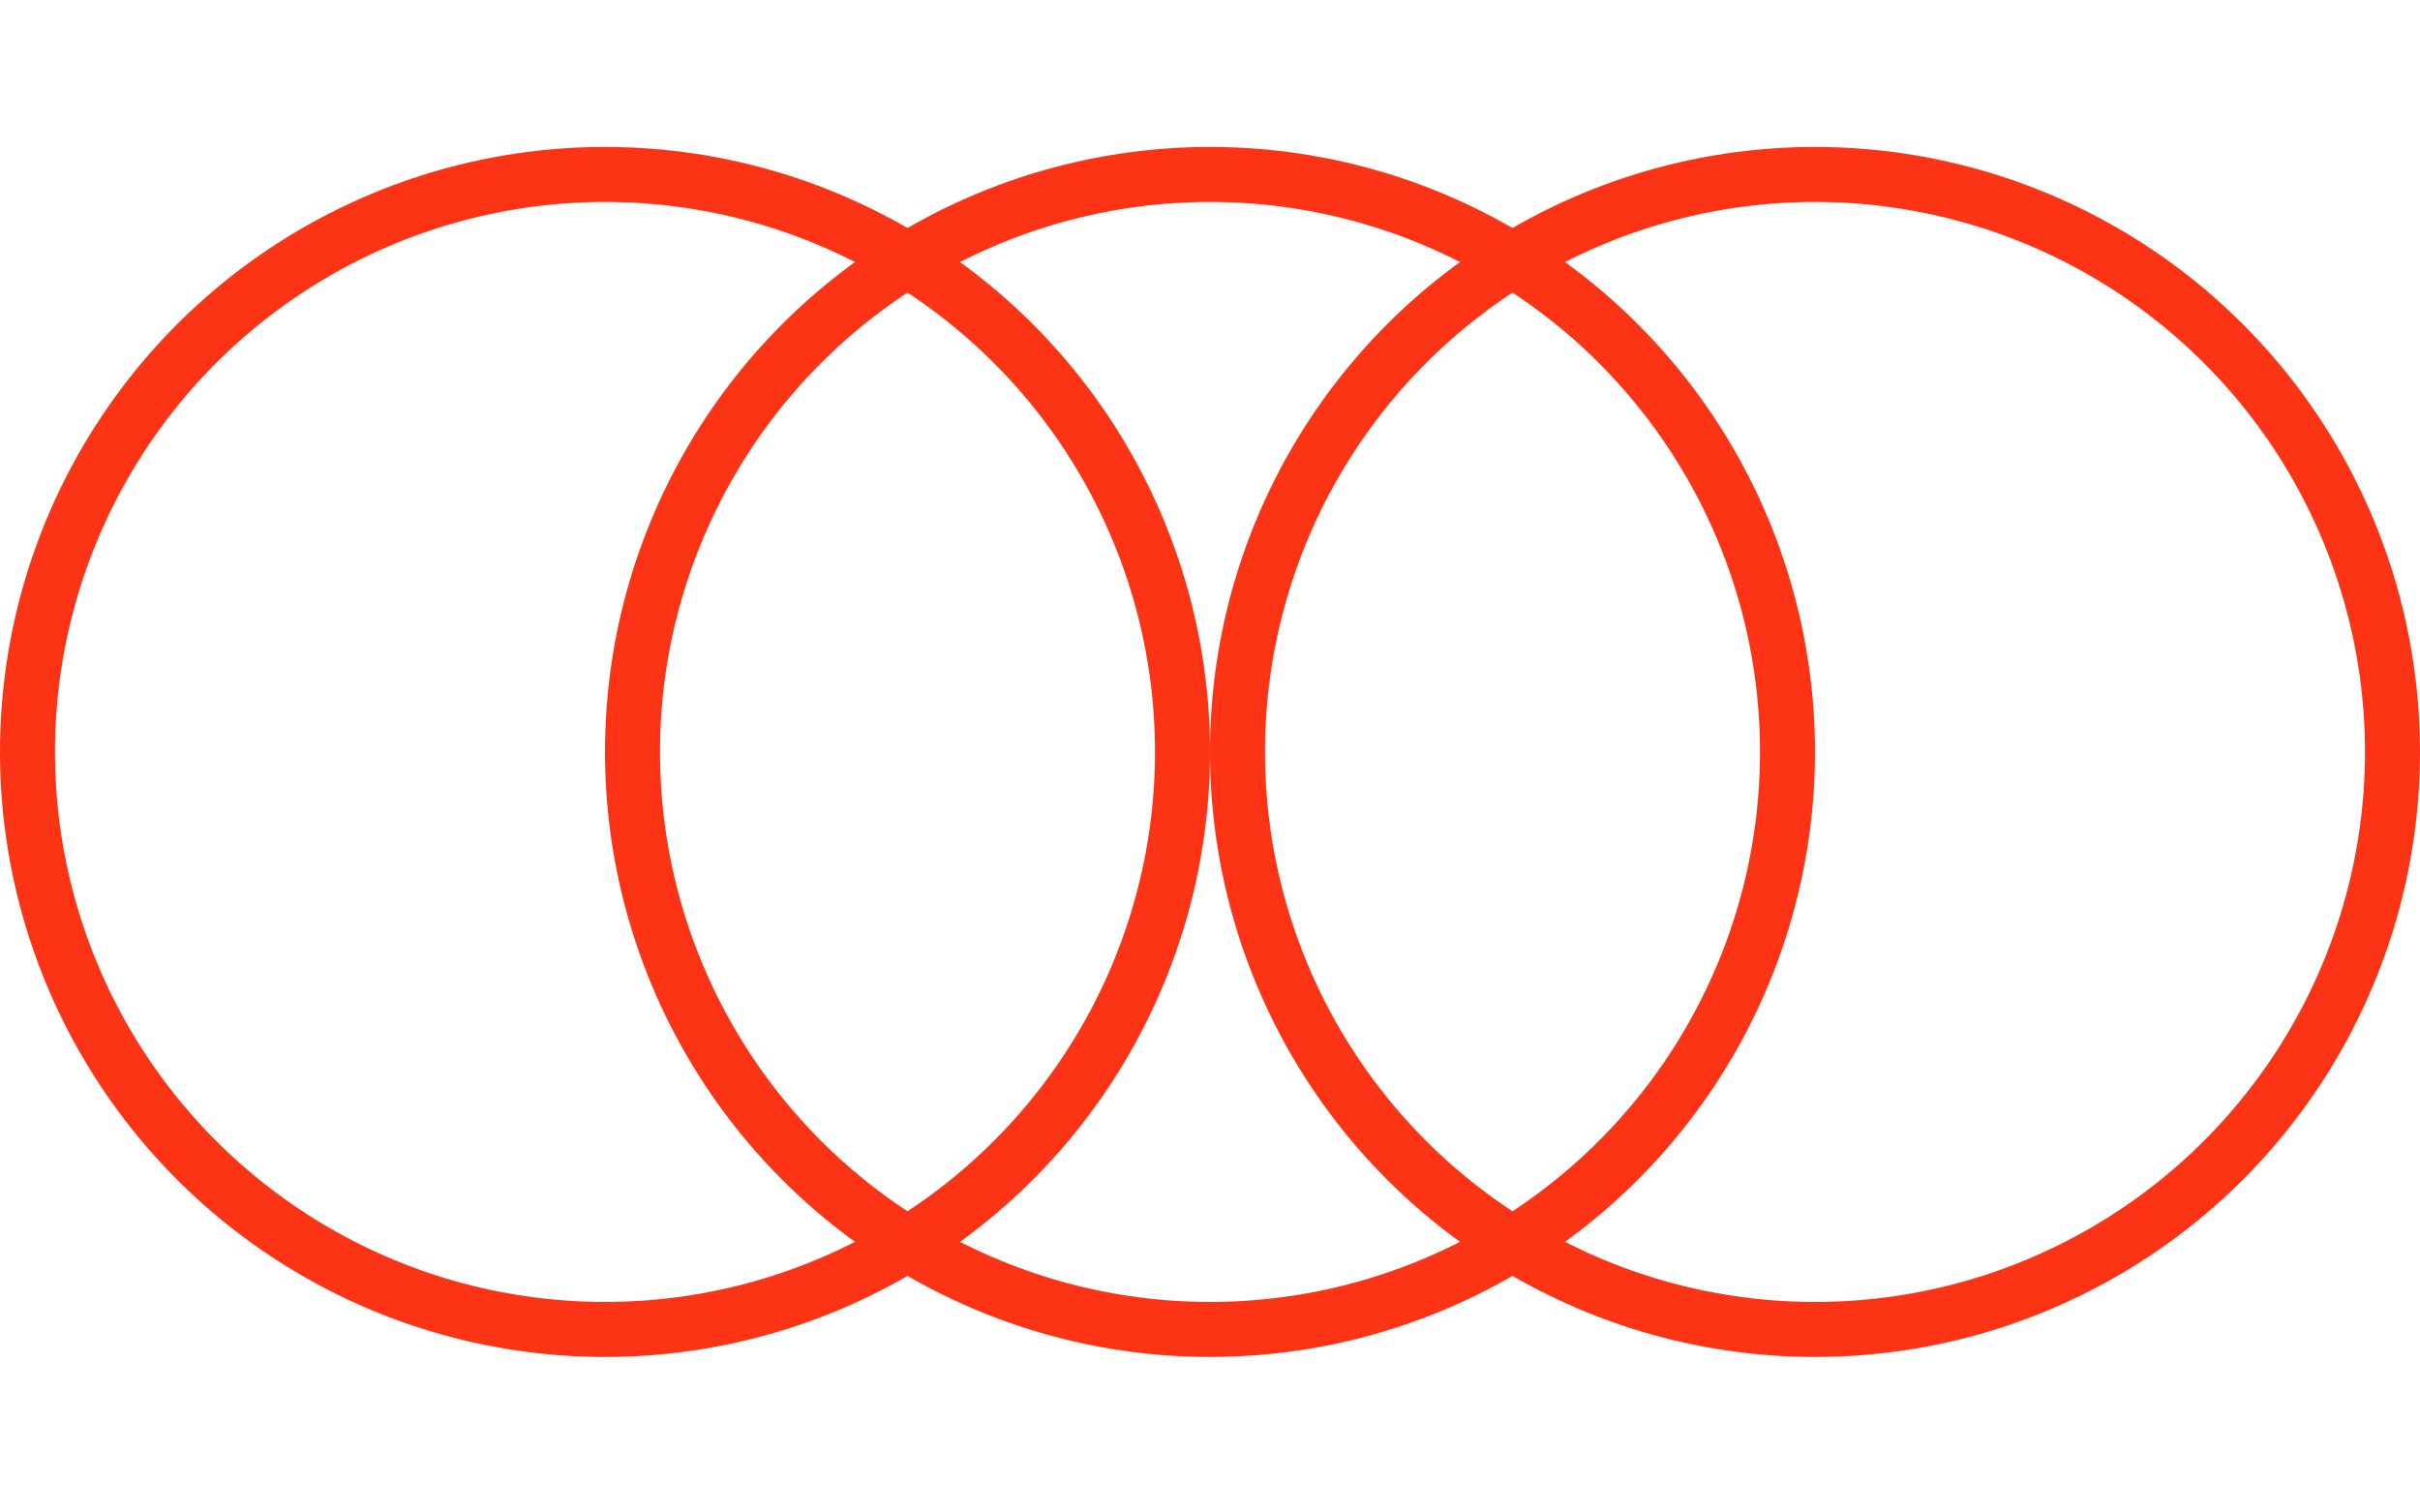 <svg width="88" height="55" viewBox="0 0 88 55" fill="none" xmlns="http://www.w3.org/2000/svg">
<circle cx="22" cy="27.344" r="21" stroke="#FC3314" stroke-width="2"/>
<circle cx="44" cy="27.344" r="21" stroke="#FC3314" stroke-width="2"/>
<circle cx="66" cy="27.344" r="21" stroke="#FC3314" stroke-width="2"/>
</svg>
